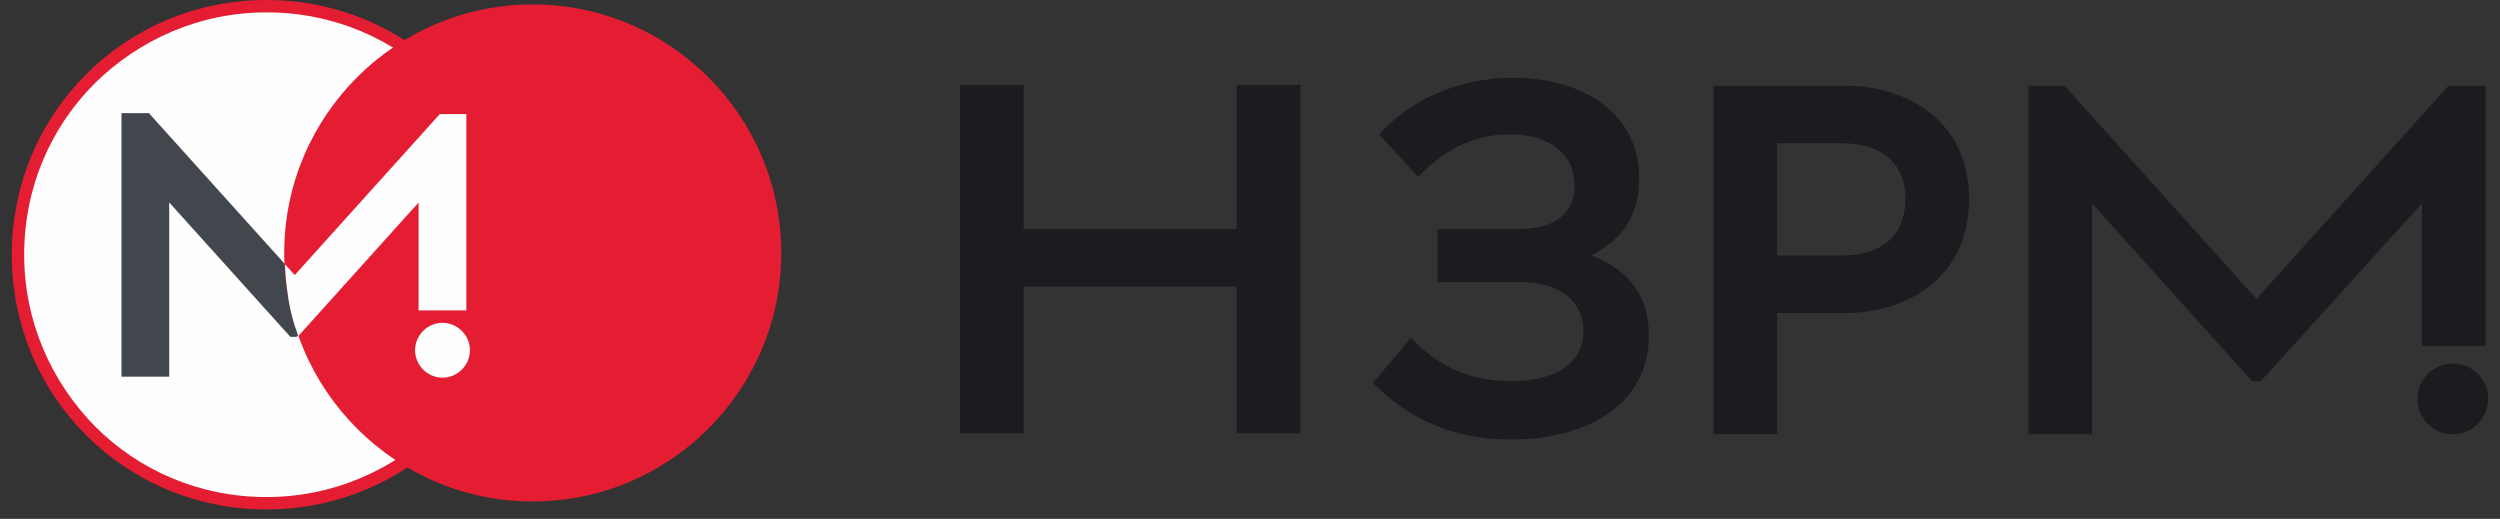 <svg width="424" height="88" viewBox="0 0 212 44" fill="none" xmlns="http://www.w3.org/2000/svg">
<rect x="0" y="0" width="212" height="44" fill="#333333" stroke="none"/>
<path fill-rule="evenodd" clip-rule="evenodd" d="M208 30.828C209.65 30.828 211 32.178 211 33.828C211 35.478 209.65 36.828 208 36.828C206.35 36.828 205 35.478 205 33.828C205 32.178 206.35 30.828 208 30.828Z" fill="#1A1C1F"/>
<path fill-rule="evenodd" clip-rule="evenodd" d="M210.775 7.273V29.323H205.375V17.248L191.725 32.323C191.5 32.323 191.2 32.323 190.975 32.323L177.4 17.248V36.823H172V7.273H175.075L191.35 25.348L207.625 7.273H210.775Z" fill="#1A1C1F"/>
<path d="M150.702 12.144H156.027C160.152 12.144 161.577 14.319 161.577 16.869C161.577 19.494 160.152 21.669 156.027 21.669H150.702V12.144ZM150.702 36.819V26.544H156.552C161.502 26.544 166.977 23.694 166.977 16.869C166.977 10.044 161.427 7.269 156.552 7.269H145.302V36.819H150.702ZM116.427 32.469C119.277 35.394 123.102 37.269 128.052 37.269C134.802 37.269 139.827 34.194 139.827 28.419C139.827 24.294 137.202 22.569 135.027 21.669V21.594C136.977 20.619 139.002 18.819 139.002 15.144C139.002 9.294 133.827 6.594 128.352 6.594C123.777 6.594 119.652 8.394 116.952 11.394L120.252 14.994C122.727 12.444 125.277 11.394 128.052 11.394C131.277 11.394 133.527 12.969 133.527 15.744C133.527 17.544 132.477 19.419 128.802 19.419H121.902V23.919H128.877C132.327 23.919 134.277 25.569 134.277 28.119C134.277 30.519 132.327 32.319 128.127 32.319C124.902 32.319 122.127 31.269 119.652 28.644L116.427 32.469ZM86.802 36.744V24.294H104.877V36.744H110.277V7.194H104.877V19.419H86.802V7.194H81.402V36.744H86.802Z" fill="#1A1C1F"/>
<path fill-rule="evenodd" clip-rule="evenodd" d="M22.599 0.531C34.224 0.531 43.674 9.981 43.674 21.606C43.674 33.231 34.224 42.681 22.599 42.681C10.974 42.681 1.524 33.231 1.524 21.606C1.449 9.981 10.899 0.531 22.599 0.531Z" fill="#FEFEFE"/>
<path fill-rule="evenodd" clip-rule="evenodd" d="M39.551 9.669V26.319H35.501V17.169L25.151 28.569C25.001 28.569 24.776 28.569 24.626 28.569L14.351 17.169V31.944H10.301V9.594H12.626L24.926 23.244L37.226 9.594H39.551V9.669Z" fill="#42474D"/>
<path d="M37.15 7.05C33.4 3.3 28.3 1.05 22.6 1.05C16.9 1.05 11.8 3.375 8.05 7.05C4.3 10.8 2.05 15.9 2.05 21.6C2.05 27.3 4.375 32.4 8.05 36.15C11.8 39.9 16.9 42.15 22.6 42.15C28.3 42.15 33.4 39.825 37.15 36.15C40.9 32.4 43.15 27.3 43.15 21.6C43.15 15.9 40.9 10.8 37.15 7.05ZM22.6 0C28.6 0 34 2.4 37.9 6.3C41.8 10.2 44.2 15.6 44.2 21.6C44.2 27.6 41.8 33 37.9 36.9C34 40.8 28.6 43.2 22.6 43.2C16.6 43.2 11.2 40.8 7.3 36.9C3.4 33 1 27.6 1 21.6C1 15.6 3.4 10.2 7.3 6.3C11.2 2.4 16.6 0 22.6 0Z" fill="#E41D32"/>
<path fill-rule="evenodd" clip-rule="evenodd" d="M45.177 0.375C56.802 0.375 66.251 9.825 66.251 21.45C66.251 33.075 56.802 42.525 45.177 42.525C33.552 42.525 24.102 33.075 24.102 21.45C24.102 9.825 33.552 0.375 45.177 0.375Z" fill="#E41D32"/>
<path fill-rule="evenodd" clip-rule="evenodd" d="M37.524 27.375C38.799 27.375 39.849 28.425 39.849 29.7C39.849 30.975 38.799 32.025 37.524 32.025C36.249 32.025 35.199 30.975 35.199 29.7C35.199 28.425 36.249 27.375 37.524 27.375Z" fill="#FEFEFE"/>
<path fill-rule="evenodd" clip-rule="evenodd" d="M39.547 9.672V26.322H35.497V17.172L25.297 28.497C24.922 27.522 24.547 26.172 24.397 24.897C24.247 23.922 24.172 22.872 24.172 22.422L24.997 23.322L37.297 9.672H39.547Z" fill="#FEFEFE"/>
</svg>
